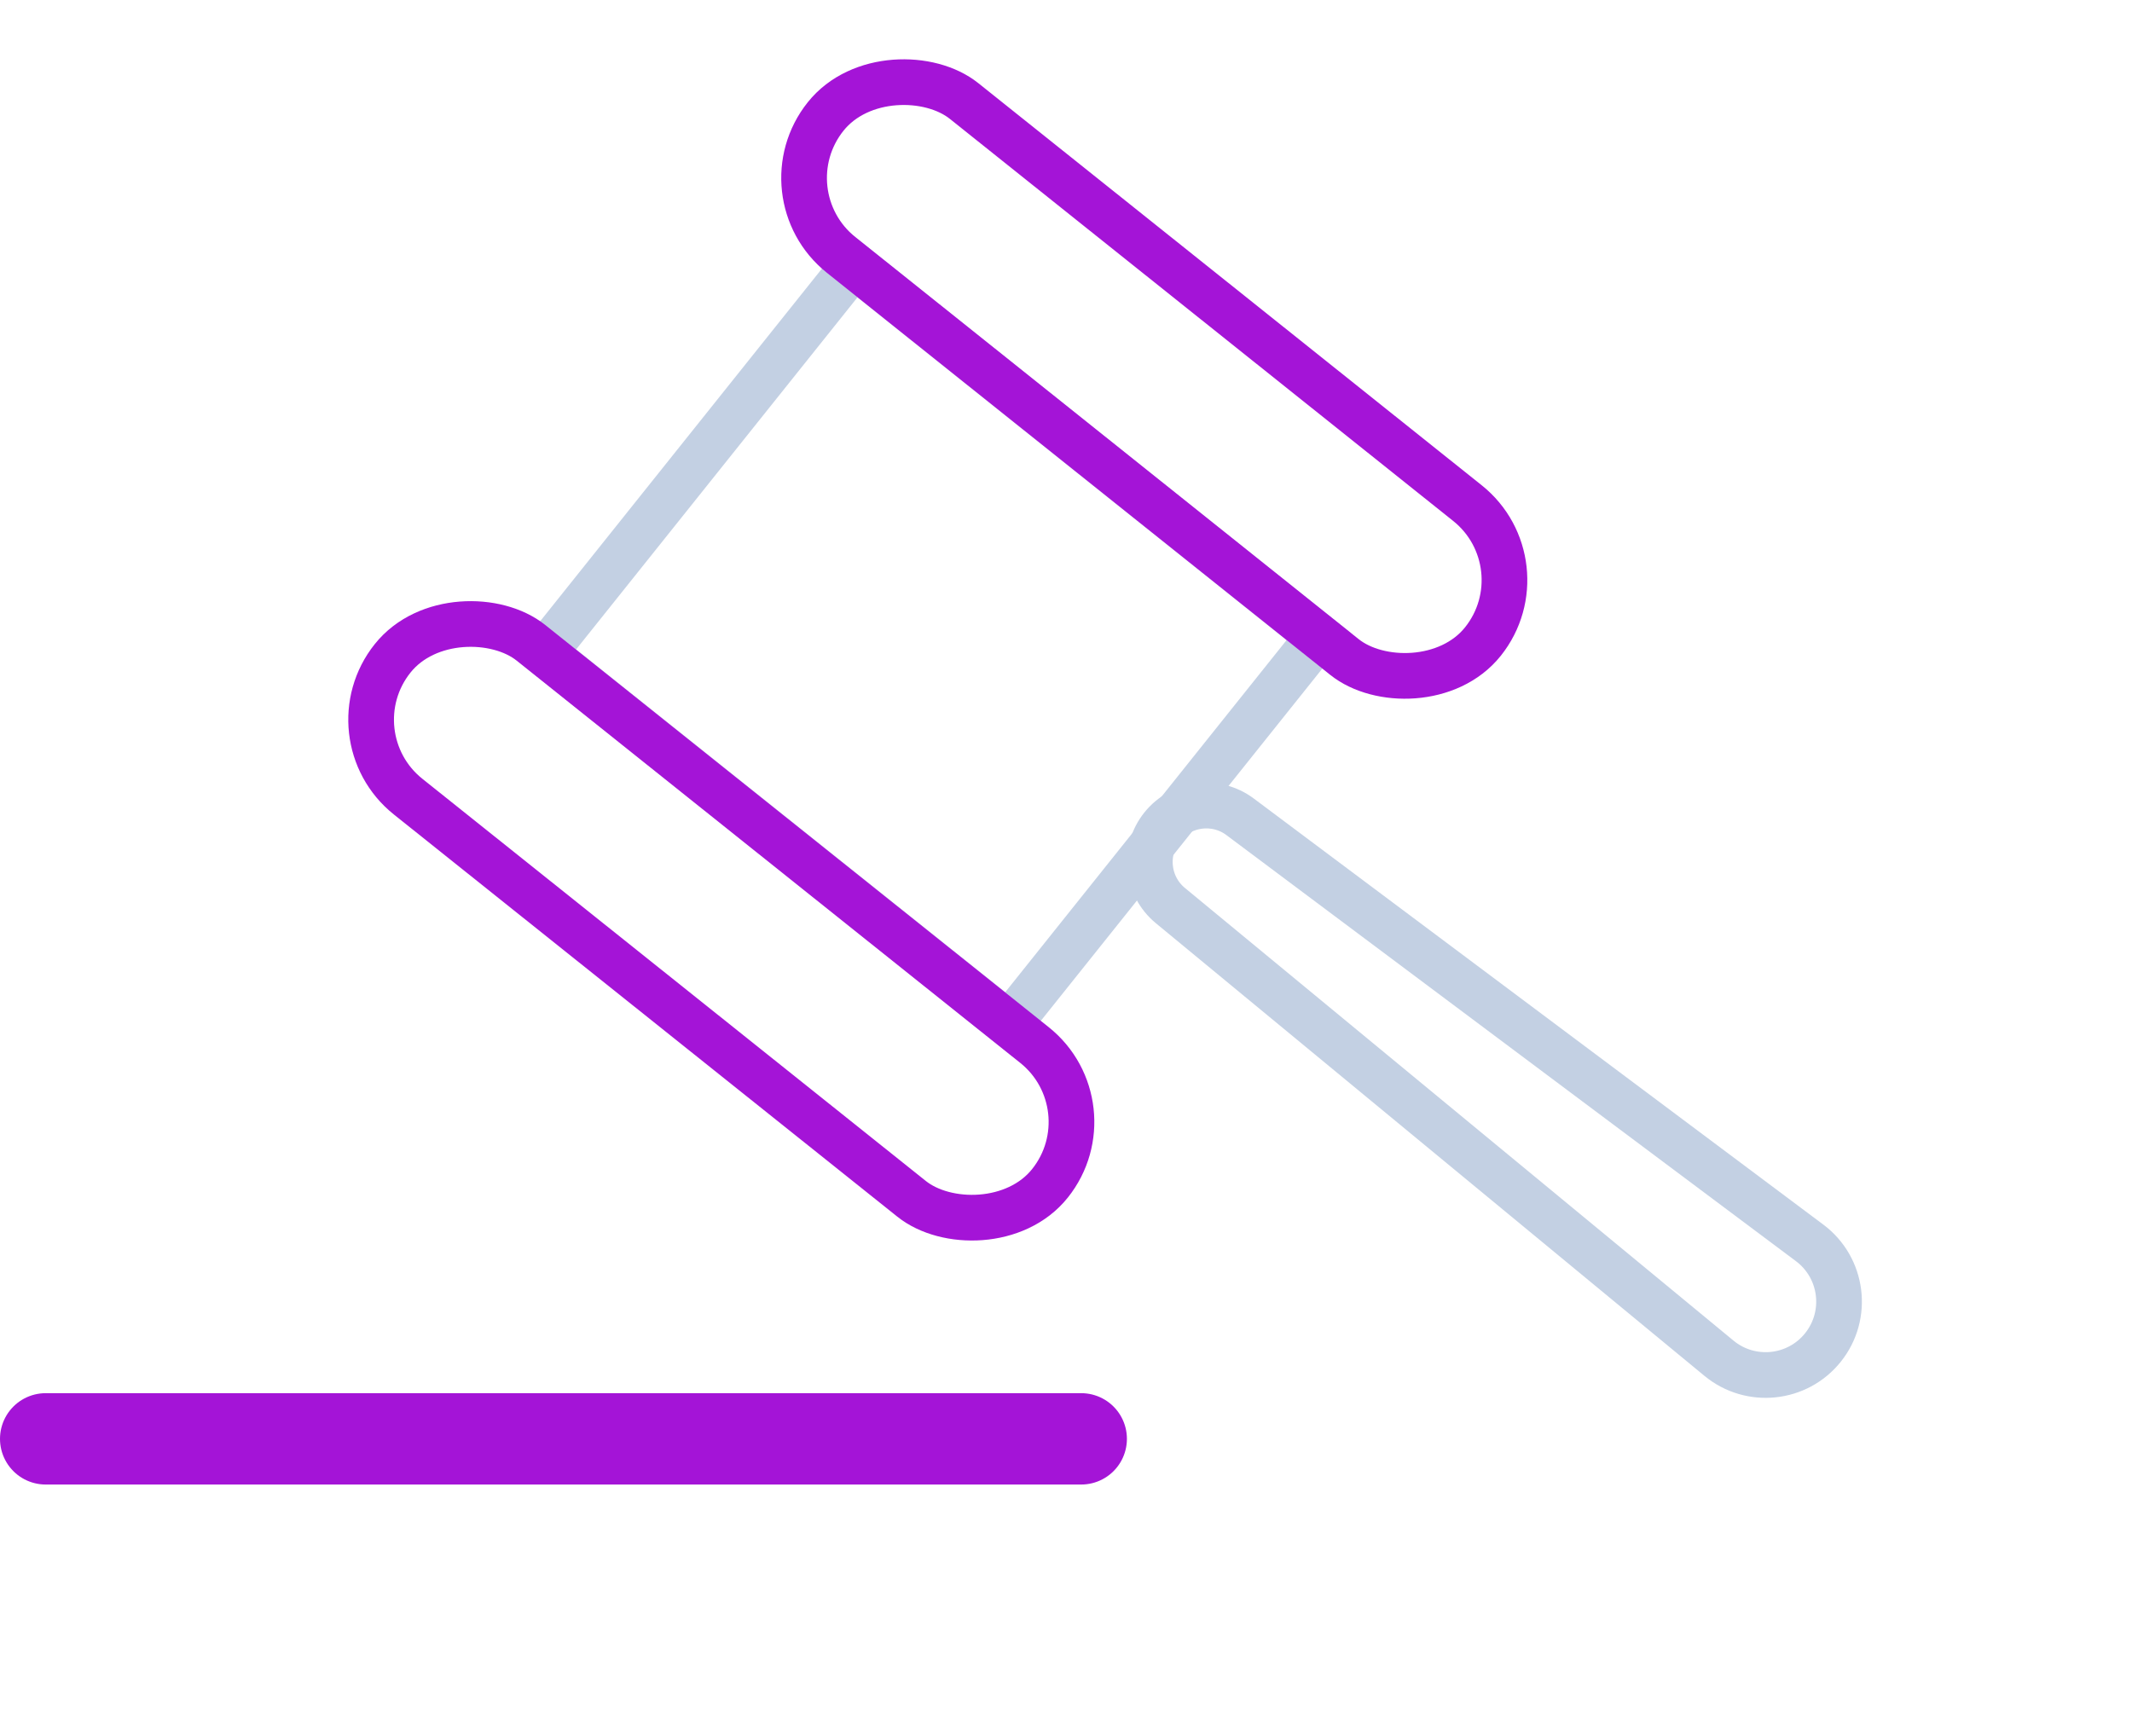 <?xml version="1.0" encoding="UTF-8"?> <svg xmlns="http://www.w3.org/2000/svg" width="140" height="114" viewBox="0 0 140 114" fill="none"> <path d="M81.433 53.646L118.831 81.629C121.01 83.259 121.407 86.37 119.708 88.496C118.028 90.599 114.952 90.918 112.876 89.204L76.852 59.474C75.291 58.185 75.052 55.882 76.315 54.301C77.565 52.737 79.83 52.447 81.433 53.646Z" stroke="#C3D0E3" stroke-width="3"></path> <rect x="35.725" y="42.886" width="32.595" height="39.067" transform="rotate(-51.376 35.725 42.886)" stroke="#C3D0E3" stroke-width="3"></rect> <rect x="21.749" y="48.286" width="12.929" height="55.246" rx="6.464" transform="rotate(-51.376 21.749 48.286)" stroke="#A414D7" stroke-width="3"></rect> <rect x="50.178" y="12.704" width="12.938" height="55.246" rx="6.469" transform="rotate(-51.376 50.178 12.704)" stroke="#A414D7" stroke-width="3"></rect> <path d="M3 94.5H71" stroke="#A414D7" stroke-width="6" stroke-linecap="round"></path> </svg> 